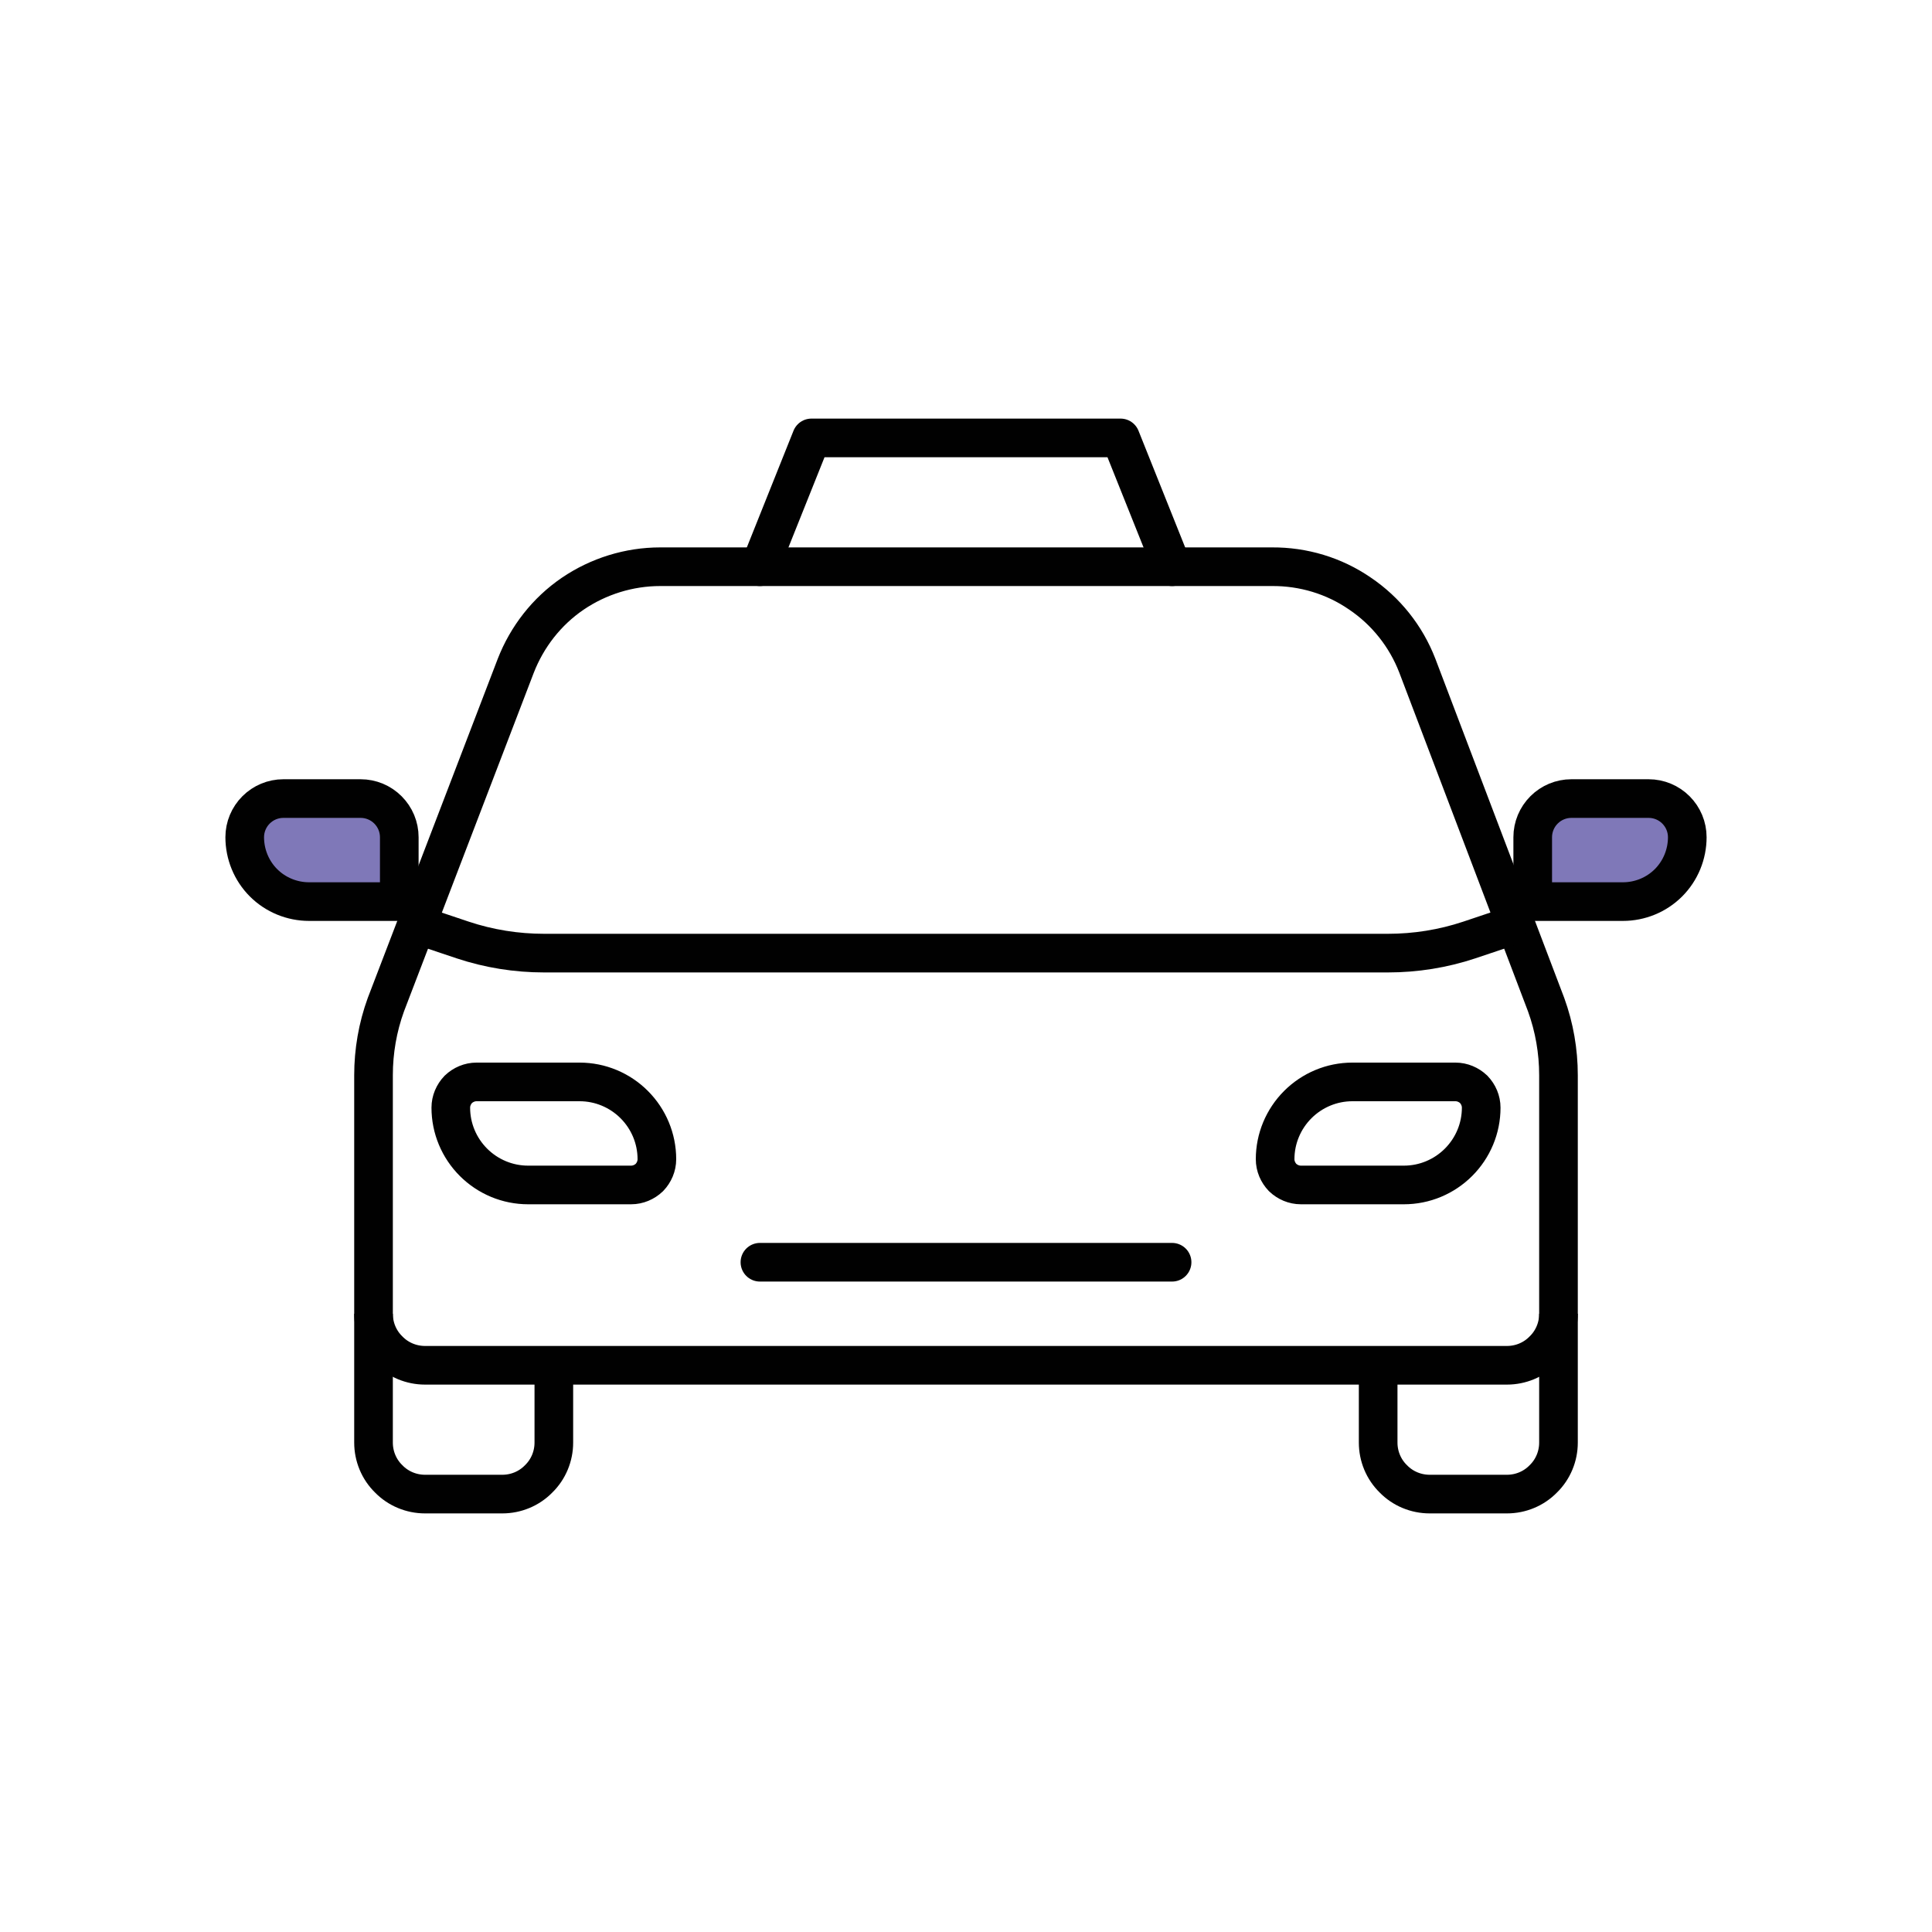 <?xml version="1.0" encoding="UTF-8"?>
<svg id="Layer_2" data-name="Layer 2" xmlns="http://www.w3.org/2000/svg" xmlns:xlink="http://www.w3.org/1999/xlink" viewBox="0 0 75 75">
  <defs>
    <style>
      .cls-1, .cls-2, .cls-3, .cls-4 {
        fill: none;
      }

      .cls-1, .cls-5, .cls-3 {
        stroke-miterlimit: 10;
      }

      .cls-1, .cls-5, .cls-3, .cls-4 {
        stroke: #010101;
        stroke-width: 1.5px;
      }

      .cls-1, .cls-4 {
        stroke-linecap: round;
      }

      .cls-2 {
        stroke-width: 0px;
      }

      .cls-5 {
        fill: #7f78b8;
      }

      .cls-6 {
        clip-path: url(#clippath);
      }

      .cls-4 {
        stroke-linejoin: round;
      }
    </style>
    <clipPath id="clippath">
      <rect class="cls-2" x="8.5" y="16" width="58" height="43"/>
    </clipPath>
  </defs>
  <g id="Layer_1-2" data-name="Layer 1">
    <g>
      <rect class="cls-2" width="75" height="75"/>
      <g class="cls-6">
        <g>
          <path class="cls-4" d="m60.5,51v-9.26c0-.93-.16-1.86-.48-2.74l-5-13.16c-.44-1.14-1.22-2.12-2.23-2.8-1-.69-2.2-1.05-3.42-1.04h-23.74c-1.21,0-2.4.37-3.4,1.05-1.01.69-1.77,1.67-2.21,2.8l-5.04,13.15c-.32.88-.48,1.81-.48,2.74v9.26c0,.53.21,1.04.59,1.41.37.38.88.59,1.41.59h42c.53,0,1.04-.21,1.41-.59.38-.37.59-.88.59-1.41Z"/>
          <path class="cls-3" d="m14.5,51v5c0,.53.21,1.04.59,1.41.37.38.88.59,1.41.59h3c.53,0,1.04-.21,1.41-.59.38-.37.59-.88.59-1.41v-3"/>
          <path class="cls-3" d="m60.5,51v5c0,.53-.21,1.04-.59,1.41-.37.38-.88.59-1.41.59h-3c-.53,0-1.04-.21-1.41-.59-.38-.37-.59-.88-.59-1.41v-3"/>
          <path class="cls-4" d="m16.5,36l1.46.49c1.02.34,2.09.51,3.16.51h32.76c1.07,0,2.14-.17,3.16-.51l1.46-.49"/>
          <path class="cls-3" d="m24.5,46h-4c-.8,0-1.56-.32-2.12-.88-.56-.56-.88-1.32-.88-2.12,0-.27.11-.52.29-.71.19-.18.44-.29.71-.29h4c.8,0,1.56.32,2.12.88.56.56.88,1.32.88,2.12,0,.27-.11.52-.29.71-.19.18-.44.29-.71.29Z"/>
          <path class="cls-1" d="m45.5,49h-16"/>
          <path class="cls-3" d="m54.5,46h-4c-.27,0-.52-.11-.71-.29-.18-.19-.29-.44-.29-.71,0-.8.32-1.56.88-2.12.56-.56,1.32-.88,2.12-.88h4c.27,0,.52.11.71.29.18.19.29.44.29.71,0,.8-.32,1.56-.88,2.12-.56.56-1.32.88-2.12.88Z"/>
          <path class="cls-5" d="m15.5,35h-3.5c-.66,0-1.3-.26-1.77-.73s-.73-1.11-.73-1.77c0-.4.16-.78.44-1.06.28-.28.66-.44,1.06-.44h3c.4,0,.78.16,1.06.44.28.28.44.66.44,1.06v2.5Z"/>
          <path class="cls-5" d="m59.5,35h3.5c.66,0,1.3-.26,1.77-.73s.73-1.11.73-1.77c0-.4-.16-.78-.44-1.06-.28-.28-.66-.44-1.06-.44h-3c-.4,0-.78.16-1.06.44-.28.28-.44.66-.44,1.06v2.5Z"/>
          <path class="cls-4" d="m29.5,22l2-5h12l2,5"/>
        </g>
      </g>
    </g>
  </g>
</svg>